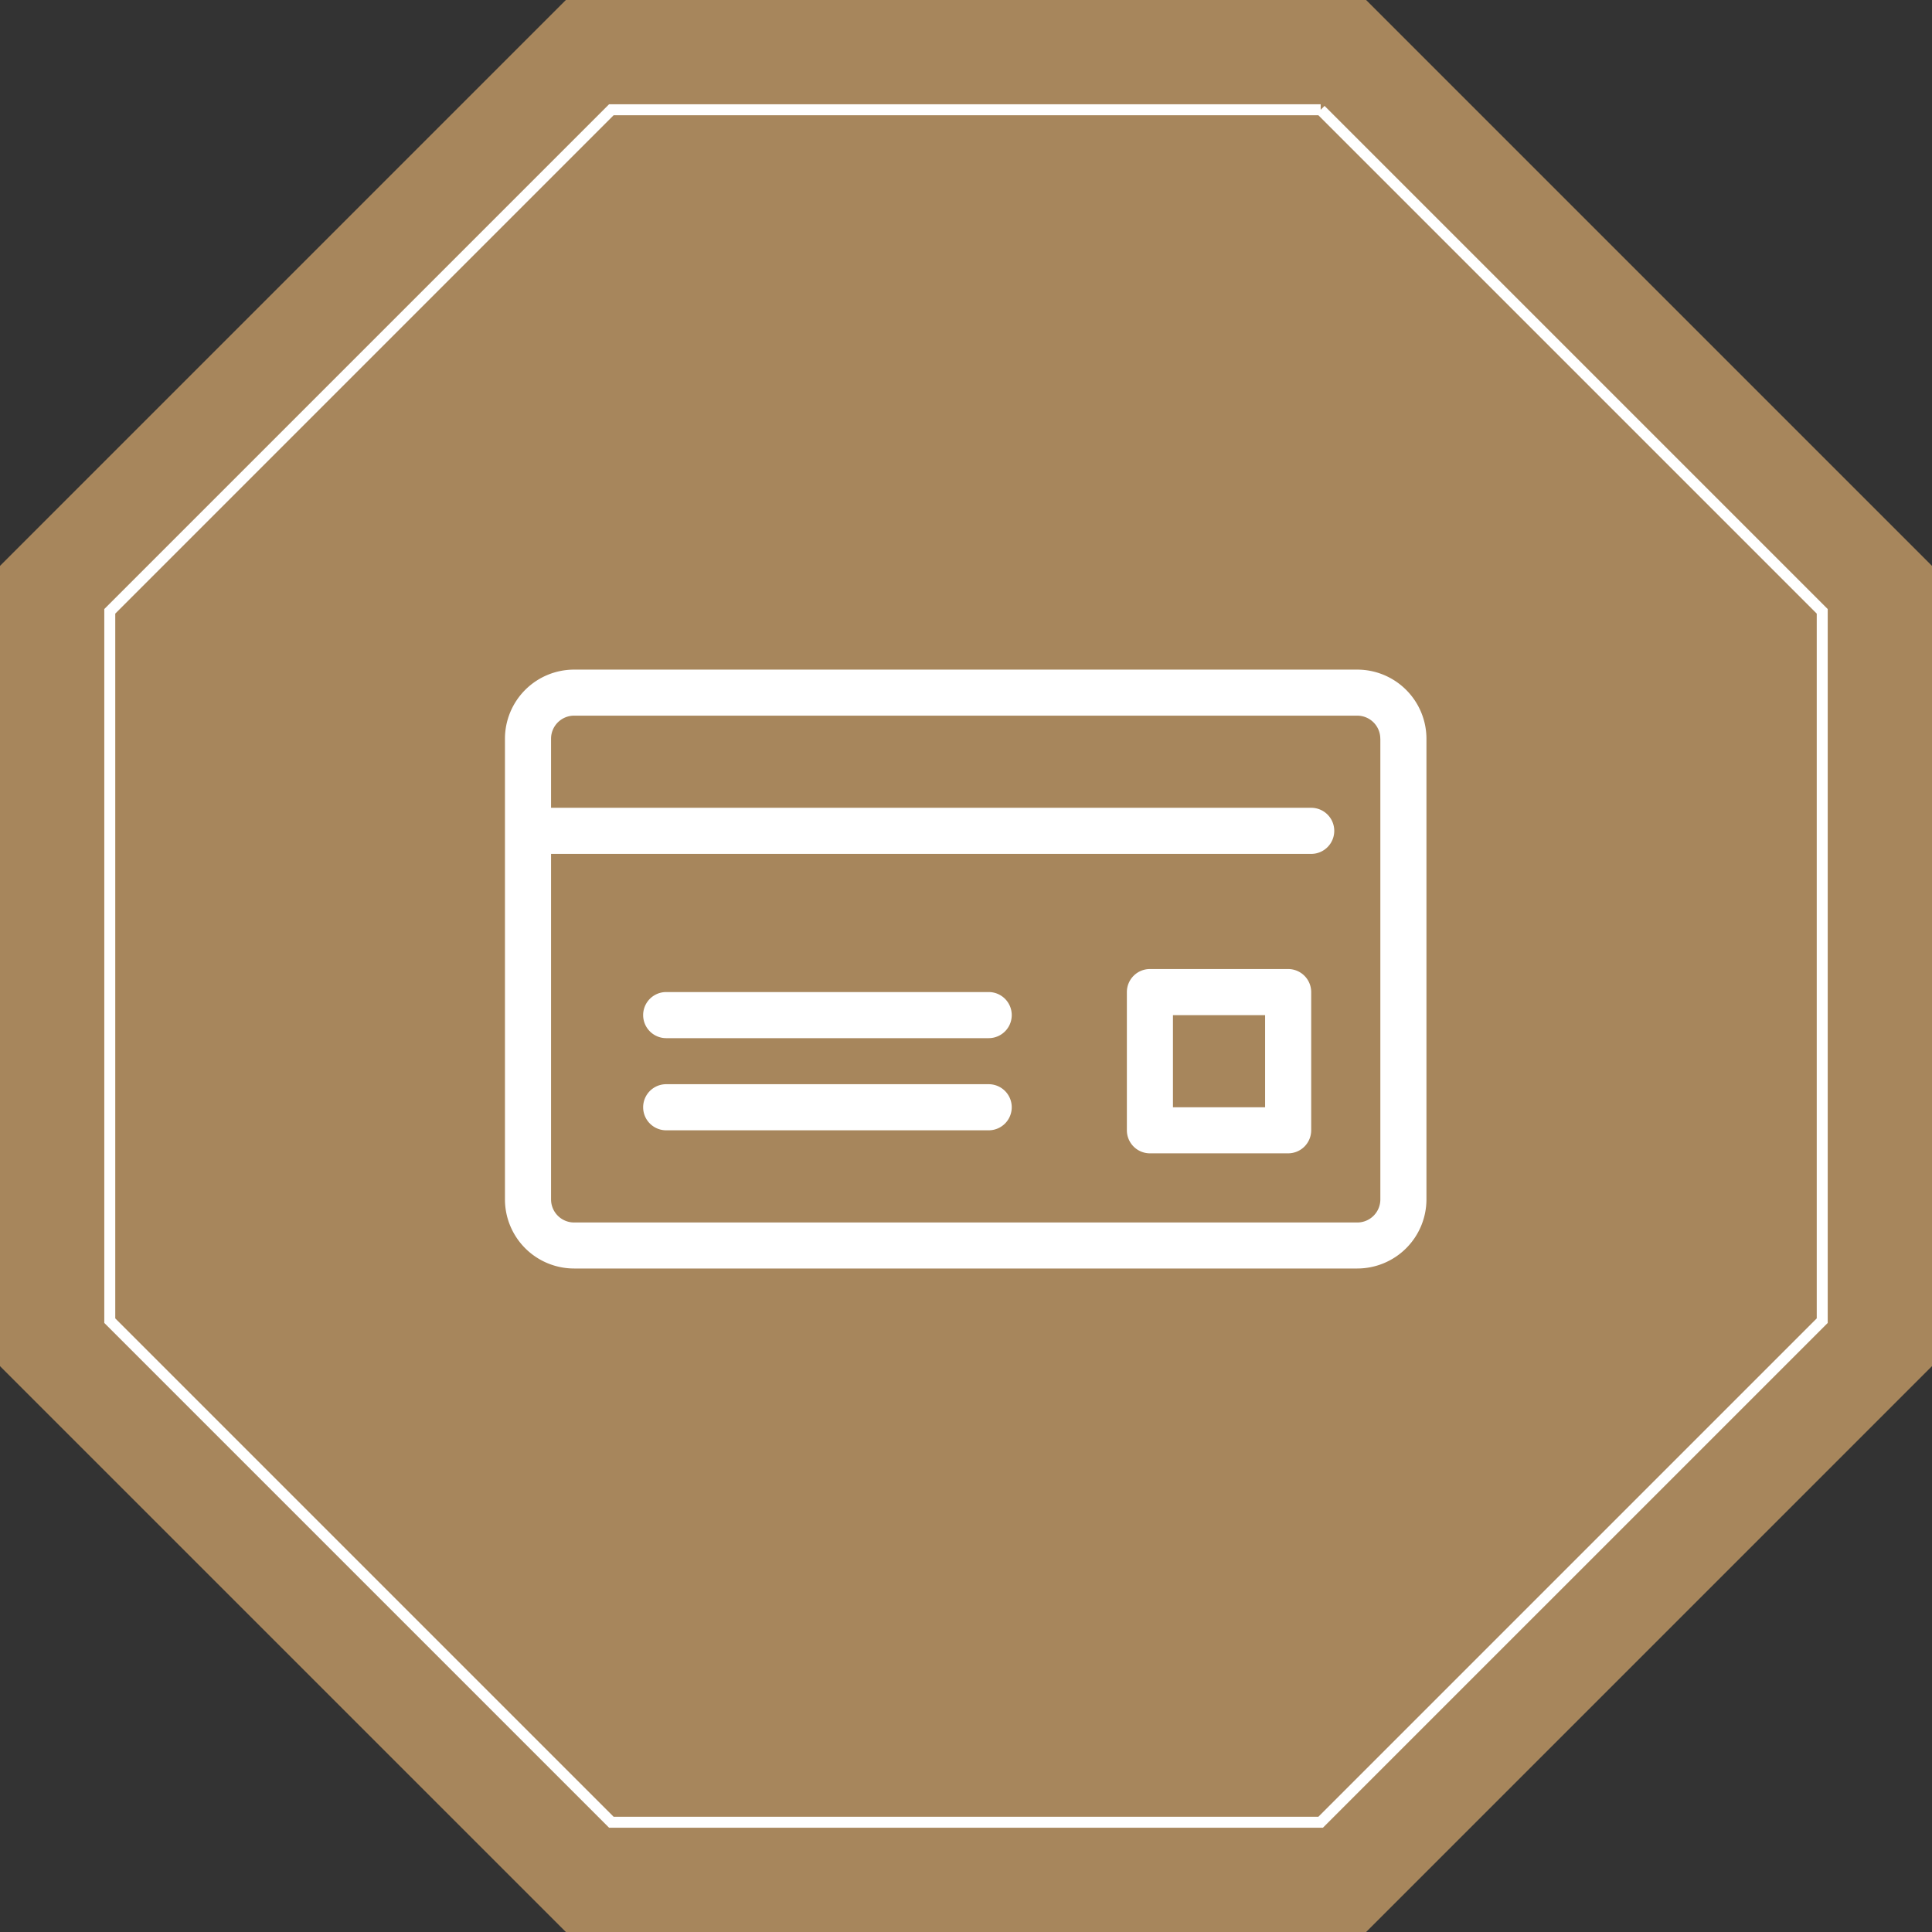 <svg id="icn_pay02.svg" xmlns="http://www.w3.org/2000/svg" width="176" height="176" viewBox="0 0 176 176">
  <rect x="0" y="0" width="176" height="176" fill="#333333" stroke="none"/>
  <defs>
    <style>
      .cls-1 {
        fill: #a7865c;
      }

      .cls-1, .cls-2, .cls-3 {
        fill-rule: evenodd;
      }

      .cls-2 {
        fill: none;
        stroke: #fff;
        stroke-width: 1px;
      }

      .cls-3 {
        fill: #fff;
      }
    </style>
  </defs>
  <g id="bg">
    <path id="bg-2" data-name="bg" class="cls-1" d="M997.451,30L1049,81.549v72.9L997.451,206h-72.9L873,154.451v-72.9L924.549,30h72.9Z" transform="translate(-873 -30)"/>
    <path id="border" class="cls-2" d="M993.309,40L1039,85.691v64.618L993.309,196H928.691L883,150.309V85.691L928.691,40h64.618Z" transform="translate(-873 -30)"/>
  </g>
  <path id="img" class="cls-3" d="M996.641,145.557H925.3A6.3,6.3,0,0,1,919,139.263V97.294A6.3,6.3,0,0,1,925.3,91h71.346a6.308,6.308,0,0,1,6.3,6.3v41.969A6.306,6.306,0,0,1,996.641,145.557Zm2.1-48.263a2.1,2.1,0,0,0-2.1-2.1H925.3a2.1,2.1,0,0,0-2.1,2.1v6.294h69.247a2.1,2.1,0,1,1,0,4.2H923.2v31.477a2.1,2.1,0,0,0,2.1,2.1h71.346a2.1,2.1,0,0,0,2.1-2.1V97.294Zm-8.394,37.771H977.755a2.1,2.1,0,0,1-2.1-2.1V120.376a2.1,2.1,0,0,1,2.1-2.1h12.591a2.1,2.1,0,0,1,2.1,2.1v12.592A2.1,2.1,0,0,1,990.346,135.065Zm-2.1-12.589h-8.394v8.393h8.394v-8.393Zm-25.181,10.492H933.689a2.1,2.1,0,0,1,0-4.2h29.378A2.1,2.1,0,0,1,963.067,132.968Zm0-8.395H933.689a2.1,2.1,0,0,1,0-4.2h29.378A2.1,2.1,0,0,1,963.067,124.573Z" transform="translate(-873 -30)"/>
</svg>
